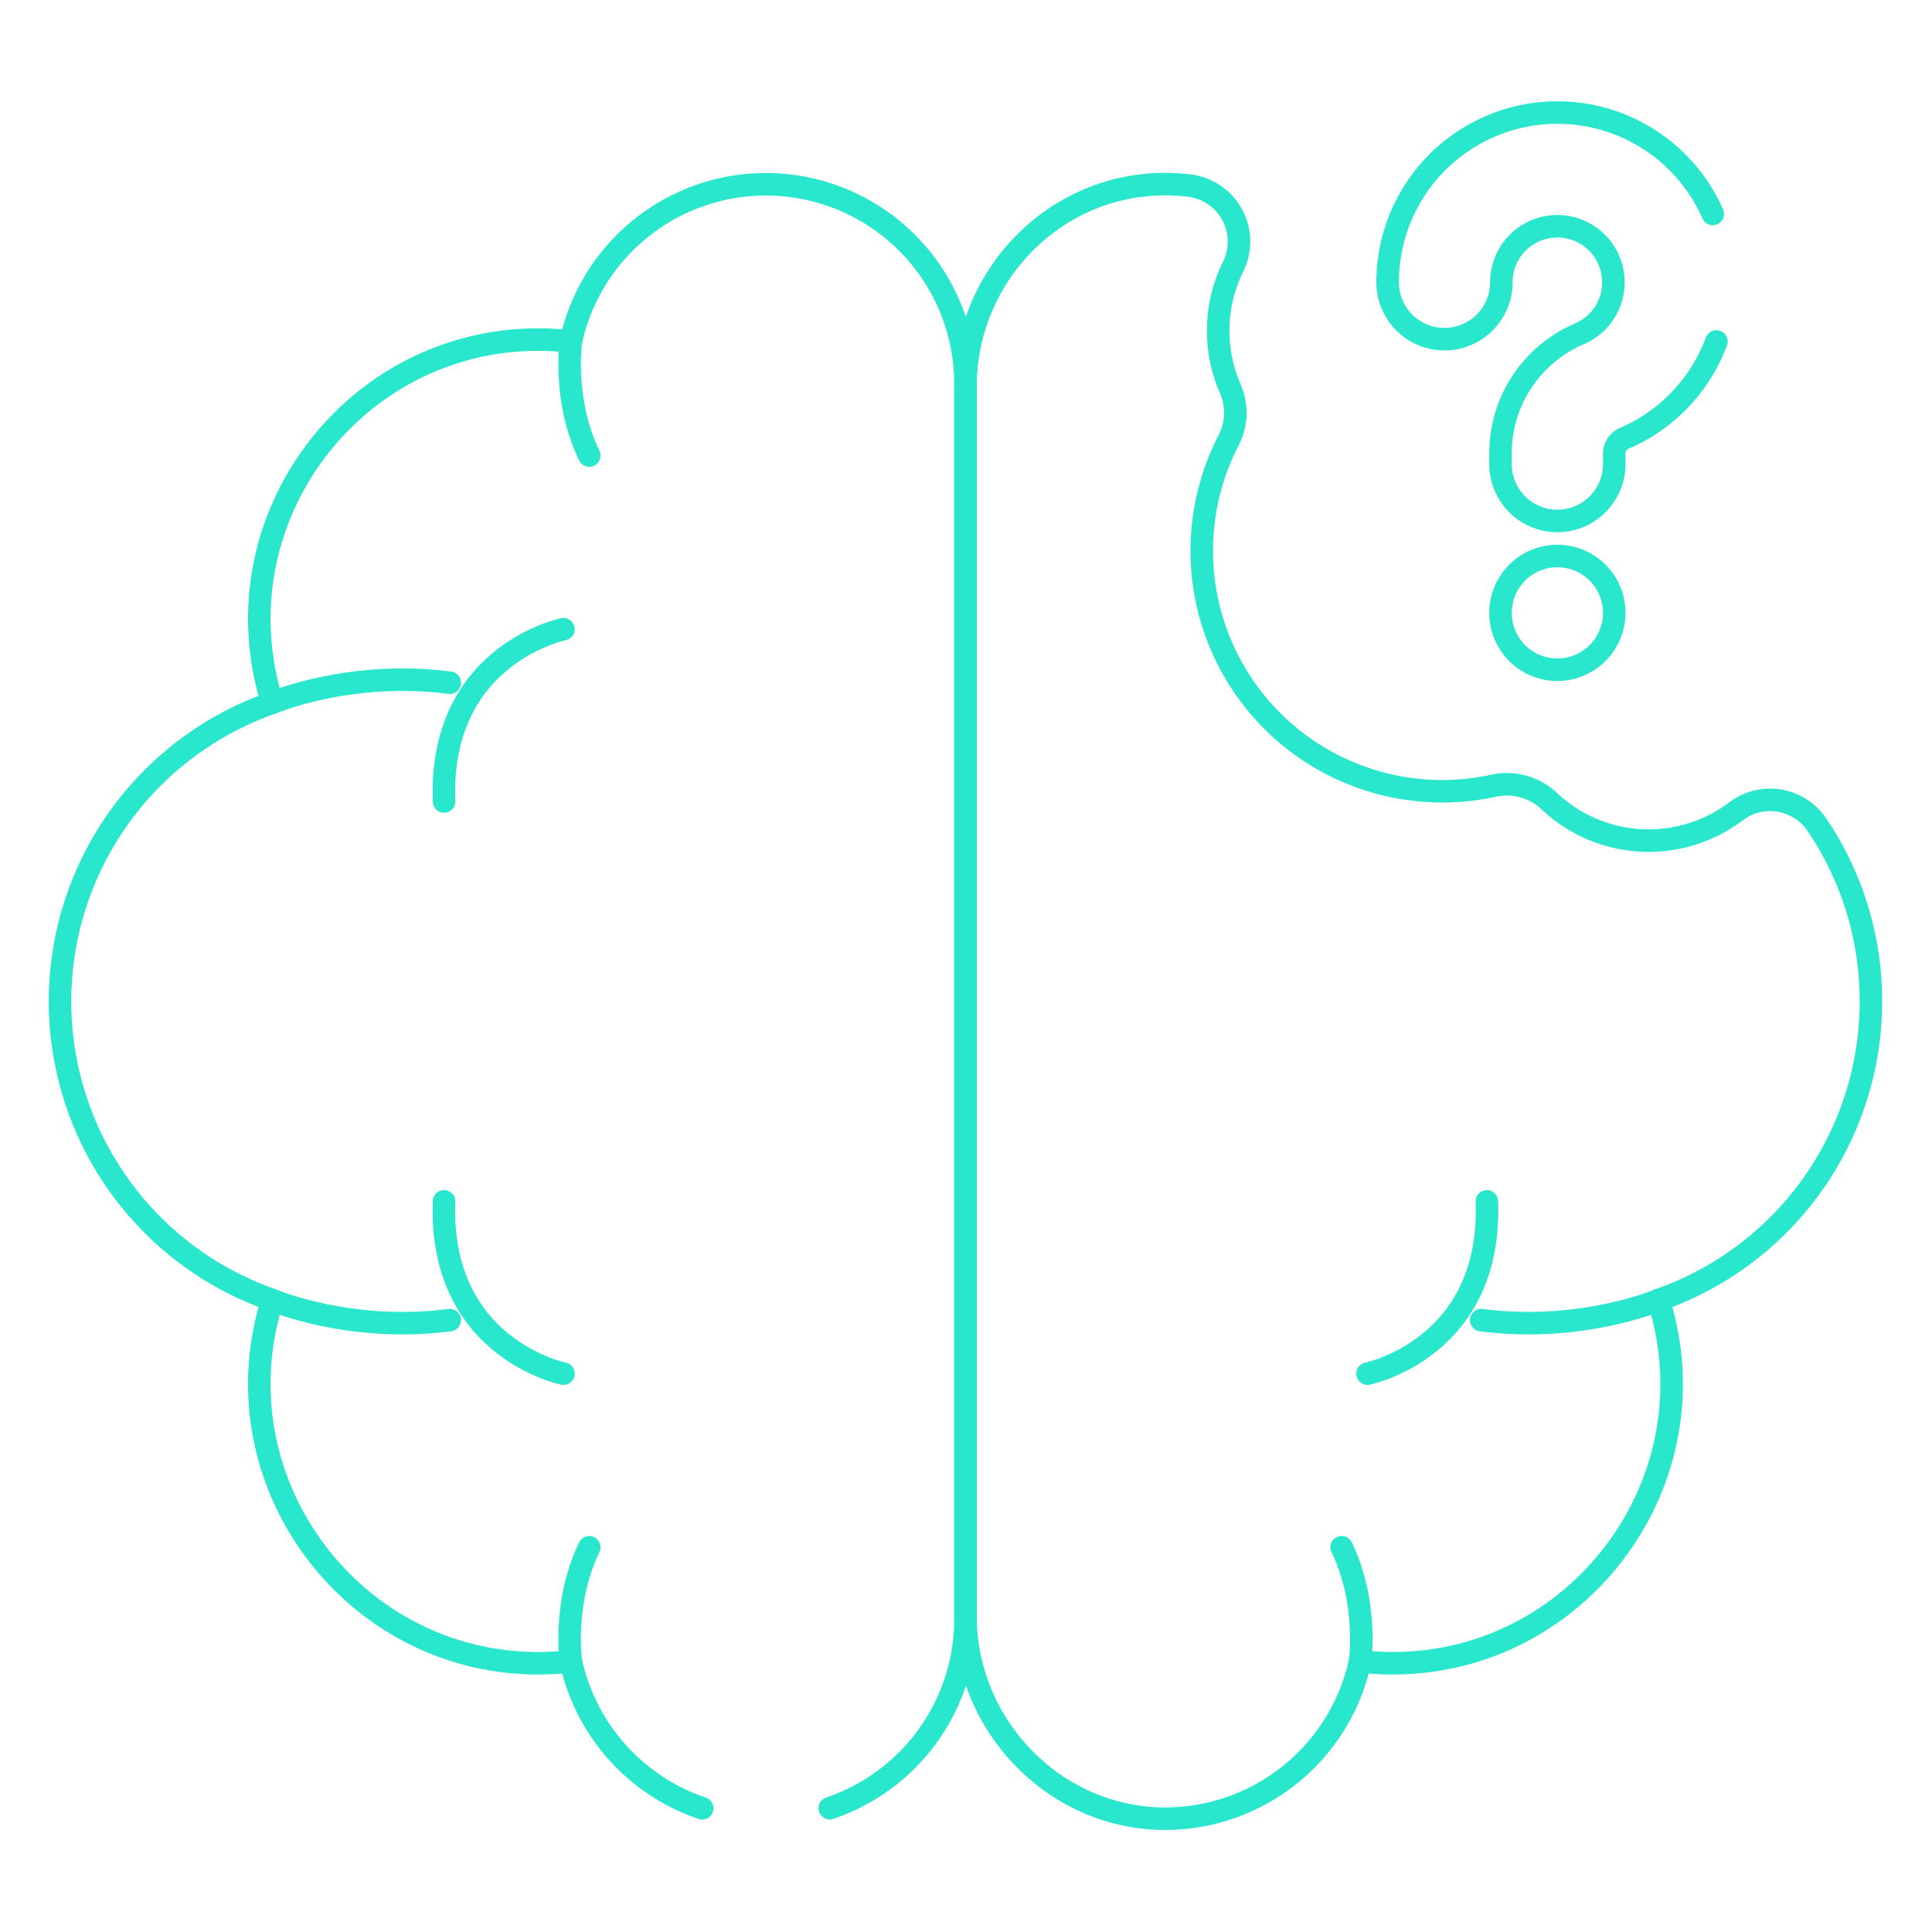 <svg xmlns="http://www.w3.org/2000/svg" xmlns:xlink="http://www.w3.org/1999/xlink" width="515" height="515" viewBox="0 0 515 515"><defs><clipPath id="clip-img_cognitivas"><rect width="515" height="515"></rect></clipPath></defs><g id="img_cognitivas" data-name="img cognitivas" clip-path="url(#clip-img_cognitivas)"><g id="alzheimer" transform="translate(8.5 8.127)"><path id="Caminho_16" data-name="Caminho 16" d="M147.69,84.707s-2.233,15.679,4.907,30.415" transform="translate(-4.018 -1.805)" fill="none" stroke="#28e7cd" stroke-linecap="round" stroke-linejoin="round" stroke-miterlimit="10" stroke-width="6"></path><path id="Caminho_17" data-name="Caminho 17" d="M65.769,183.687s20.582-8.808,47.289-5.356" transform="translate(-1.674 -4.472)" fill="none" stroke="#28e7cd" stroke-linecap="round" stroke-linejoin="round" stroke-miterlimit="10" stroke-width="6"></path><path id="Caminho_18" data-name="Caminho 18" d="M144.716,163.672S111.4,170.382,112.9,209.6" transform="translate(-3.027 -4.074)" fill="none" stroke="#28e7cd" stroke-linecap="round" stroke-linejoin="round" stroke-miterlimit="10" stroke-width="6"></path><path id="Caminho_19" data-name="Caminho 19" d="M147.69,446.044s-2.233-15.679,4.907-30.415" transform="translate(-4.018 -11.313)" fill="none" stroke="#28e7cd" stroke-linecap="round" stroke-linejoin="round" stroke-miterlimit="10" stroke-width="6"></path><path id="Caminho_20" data-name="Caminho 20" d="M65.769,347.781s20.582,8.808,47.289,5.355" transform="translate(-1.674 -9.363)" fill="none" stroke="#28e7cd" stroke-linecap="round" stroke-linejoin="round" stroke-miterlimit="10" stroke-width="6"></path><path id="Caminho_21" data-name="Caminho 21" d="M144.716,366.621S111.4,359.91,112.9,320.69" transform="translate(-3.027 -8.585)" fill="none" stroke="#28e7cd" stroke-linecap="round" stroke-linejoin="round" stroke-miterlimit="10" stroke-width="6"></path><path id="Caminho_22" data-name="Caminho 22" d="M497.356,259.381a83.813,83.813,0,0,0-14.5-47.255,15.064,15.064,0,0,0-21.592-3.319,38.617,38.617,0,0,1-49.663-2.827,16.476,16.476,0,0,0-14.871-4.086,64.109,64.109,0,0,1-70.6-92.062,15.992,15.992,0,0,0,.456-13.767,38.66,38.66,0,0,1,.812-32.674,15.023,15.023,0,0,0-11.687-21.469,53.586,53.586,0,0,0-7.329-.389C279.19,41.971,256,66.327,256,95.527V423.192c0,29.41,24.06,54.187,53.47,54.043A53.205,53.205,0,0,0,361.184,435.3c53.9,6.131,95.6-45.238,79.578-96.314A84.294,84.294,0,0,0,497.356,259.381Z" transform="translate(-7.139 -0.565)" fill="none" stroke="#28e7cd" stroke-linecap="round" stroke-linejoin="round" stroke-miterlimit="10" stroke-width="6"></path><path id="Caminho_23" data-name="Caminho 23" d="M364.151,446.044s2.233-15.679-4.907-30.415" transform="translate(-10.106 -11.313)" fill="none" stroke="#28e7cd" stroke-linecap="round" stroke-linejoin="round" stroke-miterlimit="10" stroke-width="6"></path><path id="Caminho_24" data-name="Caminho 24" d="M444.828,347.781s-20.582,8.808-47.289,5.355" transform="translate(-11.206 -9.363)" fill="none" stroke="#28e7cd" stroke-linecap="round" stroke-linejoin="round" stroke-miterlimit="10" stroke-width="6"></path><path id="Caminho_25" data-name="Caminho 25" d="M366.337,366.621s33.316-6.711,31.817-45.931" transform="translate(-10.31 -8.585)" fill="none" stroke="#28e7cd" stroke-linecap="round" stroke-linejoin="round" stroke-miterlimit="10" stroke-width="6"></path><g id="Grupo_16" data-name="Grupo 16" transform="translate(391.483 140.082)"><path id="Caminho_26" data-name="Caminho 26" d="M418,173.9a15.159,15.159,0,1,1,15.157-15.167A15.182,15.182,0,0,1,418,173.9Z" transform="translate(-402.841 -143.579)" fill="none" stroke="#28e7cd" stroke-linecap="round" stroke-linejoin="round" stroke-miterlimit="10" stroke-width="6"></path></g><path id="Caminho_27" data-name="Caminho 27" d="M212.683,474.435a53.213,53.213,0,0,0,36.176-50.4V94.73A53.2,53.2,0,0,0,143.672,83.466c-53.937-6.135-95.6,45.25-79.578,96.314a84.277,84.277,0,0,0,0,159.2C48.069,390.058,89.771,441.427,143.673,435.3a53.286,53.286,0,0,0,35.016,39.162" transform="translate(0 -0.565)" fill="none" stroke="#28e7cd" stroke-linecap="round" stroke-linejoin="round" stroke-miterlimit="10" stroke-width="6"></path><path id="Caminho_28" data-name="Caminho 28" d="M458.531,48.907a45.252,45.252,0,0,0-86.674,18.219,15.156,15.156,0,1,0,30.313,0,14.94,14.94,0,0,1,15.918-14.907A14.943,14.943,0,0,1,422.9,80.9a34.6,34.6,0,0,0-20.948,32.105v2.7a15.157,15.157,0,0,0,30.313,0v-2.7a4.5,4.5,0,0,1,2.408-4.171A45.292,45.292,0,0,0,459.5,82.9" transform="translate(-10.468 0)" fill="none" stroke="#28e7cd" stroke-linecap="round" stroke-linejoin="round" stroke-miterlimit="10" stroke-width="6"></path></g></g></svg>